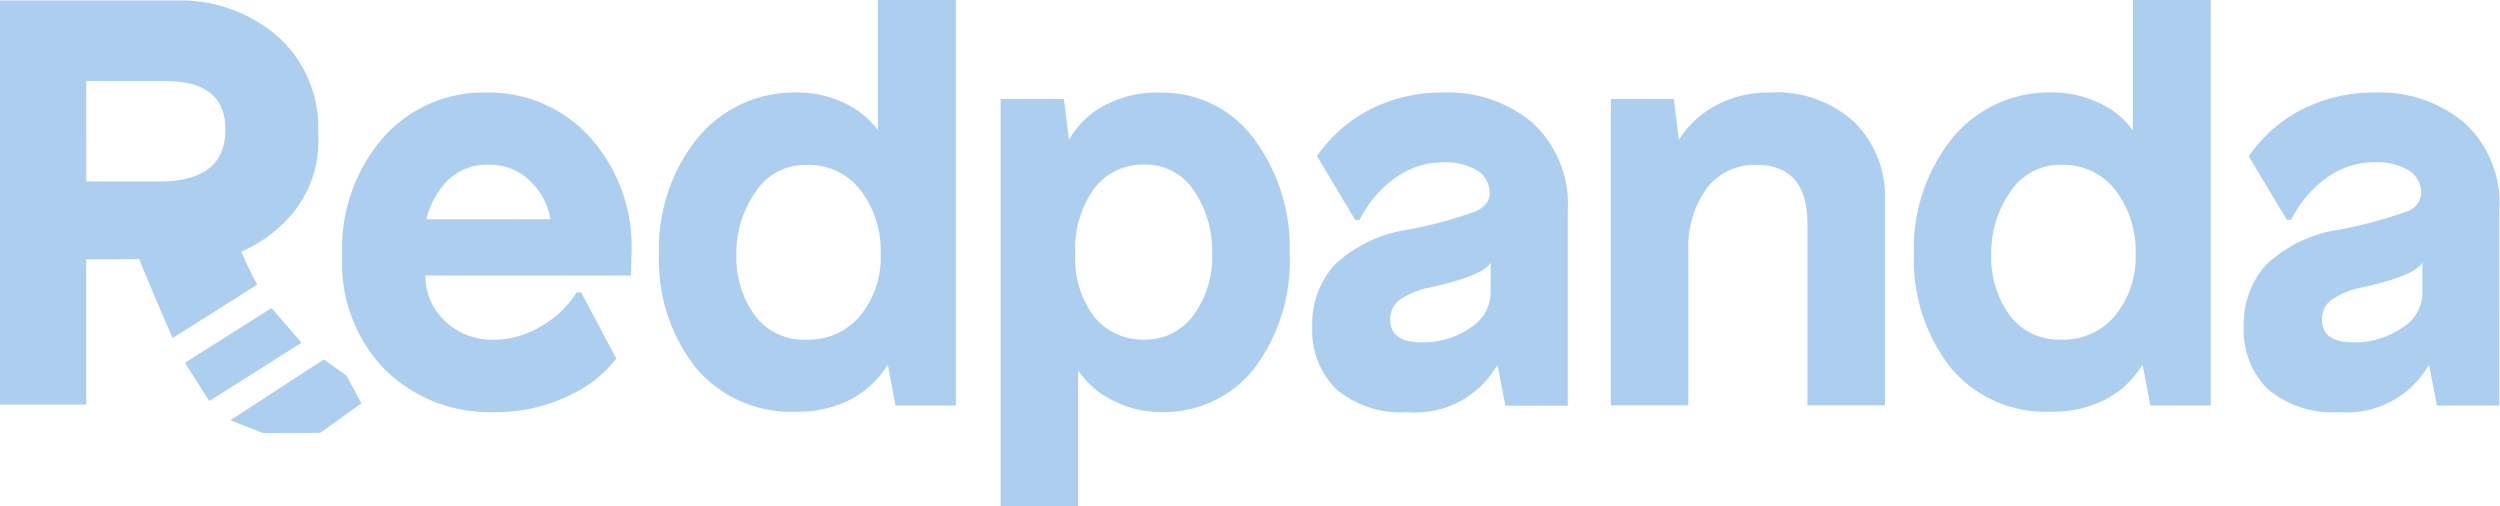 <svg xmlns="http://www.w3.org/2000/svg" xmlns:xlink="http://www.w3.org/1999/xlink" width="151.841" height="30.737" viewBox="0 0 151.841 30.737"><defs><clipPath id="a"><rect width="151.841" height="30.737" transform="translate(3.275 5.969)" fill="#acceef"/></clipPath></defs><g transform="translate(-3.275 -5.969)" clip-path="url(#a)"><path d="M32.193,11.422a8.118,8.118,0,0,0-6.263,2.746,10.276,10.276,0,0,0-2.486,7.153,9.286,9.286,0,0,0,2.57,6.9,8.989,8.989,0,0,0,6.608,2.608A9.974,9.974,0,0,0,37.34,29.77,7.394,7.394,0,0,0,40.074,27.6l.019-.023-2.122-3.993v-.023h-.306v.023a5.9,5.9,0,0,1-2.057,1.983,5.61,5.61,0,0,1-2.975.871A4.154,4.154,0,0,1,29.7,25.314a3.718,3.718,0,0,1-1.2-2.777H40.984l.034-1.369a9.954,9.954,0,0,0-2.52-7.026,8.282,8.282,0,0,0-6.306-2.719Zm3.9,7.7H28.56a4.991,4.991,0,0,1,1.2-2.255,3.284,3.284,0,0,1,2.566-1.055,3.436,3.436,0,0,1,2.635,1.093A4.051,4.051,0,0,1,36.093,19.123Z" transform="translate(0.613 0.166)" fill="#acceef"/><path d="M55.42,13.892a5.083,5.083,0,0,0-2.057-1.672,6.523,6.523,0,0,0-2.807-.633,7.638,7.638,0,0,0-6.118,2.792,10.71,10.71,0,0,0-2.317,7.007,10.549,10.549,0,0,0,2.218,6.9,7.53,7.53,0,0,0,6.118,2.685,6.92,6.92,0,0,0,3.35-.767,5.629,5.629,0,0,0,2.18-2.06h.034l.451,2.4V30.6H60.15V5.972H55.42Zm-1.059,3.624a6.057,6.057,0,0,1,1.224,3.87,5.61,5.61,0,0,1-1.239,3.751A4.09,4.09,0,0,1,51.084,26.6a3.728,3.728,0,0,1-3.158-1.484,6.085,6.085,0,0,1-1.109-3.724,6.5,6.5,0,0,1,1.147-3.743,3.606,3.606,0,0,1,3.124-1.665,3.991,3.991,0,0,1,3.273,1.538Z" transform="translate(1.181 0)" fill="#acceef"/><path d="M71.992,11.422a6.922,6.922,0,0,0-3.518.832,5.245,5.245,0,0,0-2.046,2.01H66.4L66.1,11.817H62.257V36.54h4.707V28.374h.057a5.316,5.316,0,0,0,2.05,1.749,6.252,6.252,0,0,0,2.887.7,6.939,6.939,0,0,0,5.736-2.685,10.859,10.859,0,0,0,2.118-6.9,11.1,11.1,0,0,0-2.168-7,6.876,6.876,0,0,0-5.652-2.807Zm3.113,9.8a5.972,5.972,0,0,1-1.147,3.739,3.594,3.594,0,0,1-2.963,1.469,3.785,3.785,0,0,1-3.059-1.388,5.857,5.857,0,0,1-1.147-3.835,6.291,6.291,0,0,1,1.147-3.954A3.694,3.694,0,0,1,70.994,15.8a3.5,3.5,0,0,1,2.994,1.569A6.507,6.507,0,0,1,75.1,21.221Z" transform="translate(1.794 0.166)" fill="#acceef"/><path d="M94.048,13.3A7.955,7.955,0,0,0,88.6,11.422a9.643,9.643,0,0,0-4.405,1,8.8,8.8,0,0,0-3.273,2.846V15.3l2.294,3.835v.023h.3v-.027a6.86,6.86,0,0,1,2.164-2.535,4.915,4.915,0,0,1,2.849-.932,3.731,3.731,0,0,1,2.153.518,1.589,1.589,0,0,1,.719,1.346c0,.491-.291.859-.891,1.128a26.57,26.57,0,0,1-4.088,1.1,8.176,8.176,0,0,0-4.447,2.14,5.345,5.345,0,0,0-1.35,3.74,5,5,0,0,0,1.472,3.816,6.125,6.125,0,0,0,4.336,1.385,5.718,5.718,0,0,0,5.415-2.842h.034l.474,2.447h3.786V18.609A6.723,6.723,0,0,0,94.048,13.3ZM90.224,25.712a4.983,4.983,0,0,1-2.956.882c-1.292,0-1.912-.46-1.912-1.4A1.486,1.486,0,0,1,85.9,24.04a4.924,4.924,0,0,1,1.981-.8c2.111-.476,3.281-.963,3.579-1.492v1.918A2.562,2.562,0,0,1,90.224,25.712Z" transform="translate(2.352 0.166)" fill="#acceef"/><path d="M107.825,11.422a6.727,6.727,0,0,0-3.151.748,5.931,5.931,0,0,0-2.294,2.094h-.031l-.3-2.447H98.22V30.426h4.711v-9.4a6.111,6.111,0,0,1,1.093-3.755,3.643,3.643,0,0,1,3.059-1.454c2.046,0,3.082,1.208,3.082,3.59V30.426h4.708V17.915a6.356,6.356,0,0,0-1.825-4.66A7.021,7.021,0,0,0,107.825,11.422Z" transform="translate(2.888 0.166)" fill="#acceef"/><path d="M129.388,13.892a5.082,5.082,0,0,0-2.057-1.672,6.537,6.537,0,0,0-2.807-.633,7.612,7.612,0,0,0-6.119,2.792,10.712,10.712,0,0,0-2.317,7.007,10.657,10.657,0,0,0,2.218,6.9,7.5,7.5,0,0,0,6.118,2.685,6.92,6.92,0,0,0,3.35-.767,5.653,5.653,0,0,0,2.179-2.06h.031l.455,2.4V30.6h3.679V5.972h-4.731Zm-1.062,3.624a6.041,6.041,0,0,1,1.227,3.87,5.6,5.6,0,0,1-1.243,3.751,4.082,4.082,0,0,1-3.258,1.458,3.726,3.726,0,0,1-3.158-1.484,6.077,6.077,0,0,1-1.113-3.724,6.5,6.5,0,0,1,1.147-3.743,3.6,3.6,0,0,1,3.124-1.665,3.987,3.987,0,0,1,3.274,1.538Z" transform="translate(3.431 0)" fill="#acceef"/><path d="M148.971,13.3a7.96,7.96,0,0,0-5.453-1.879,9.632,9.632,0,0,0-4.39,1,8.759,8.759,0,0,0-3.274,2.846l-.019.027,2.294,3.835v.023h.295v-.027a6.86,6.86,0,0,1,2.161-2.535,4.925,4.925,0,0,1,2.852-.932,3.741,3.741,0,0,1,2.154.518,1.59,1.59,0,0,1,.529.582,1.607,1.607,0,0,1,.187.765,1.236,1.236,0,0,1-.887,1.128,26.589,26.589,0,0,1-4.088,1.1,8.187,8.187,0,0,0-4.451,2.14,5.376,5.376,0,0,0-1.35,3.74A5.011,5.011,0,0,0,137,29.448a6.124,6.124,0,0,0,4.336,1.385,5.719,5.719,0,0,0,5.418-2.842h.035l.474,2.447h3.786V18.609A6.592,6.592,0,0,0,148.971,13.3Zm-3.824,12.411a4.989,4.989,0,0,1-2.955.882c-1.293,0-1.912-.46-1.912-1.4a1.471,1.471,0,0,1,.539-1.151,4.881,4.881,0,0,1,1.982-.8c2.106-.476,3.281-.963,3.579-1.492v1.918A2.5,2.5,0,0,1,145.147,25.712Z" transform="translate(4.022 0.166)" fill="#acceef"/><path d="M18.9,23.254a20.727,20.727,0,0,1-.964-2,8.534,8.534,0,0,0,2.807-1.983A6.88,6.88,0,0,0,22.6,14.122a7.431,7.431,0,0,0-2.516-5.991,9.042,9.042,0,0,0-6.045-2.136H3.275V30.541H8.513V21.72h1.992l1.216-.031c.451,1.1,1.457,3.521,2.042,4.81ZM8.513,10.893h4.822q3.633,0,3.633,2.942,0,3.16-4.053,3.157h-4.4Z" transform="translate(0 0.001)" fill="#acceef"/><path d="M23.9,28.133l-1.373-.974-5.678,3.69,1.988.775,3.464-.008,2.512-1.795Z" transform="translate(0.413 0.644)" fill="#acceef"/><path d="M19.439,24.125l-5.265,3.325,1.48,2.324,5.6-3.54Z" transform="translate(0.331 0.552)" fill="#acceef"/></g></svg>